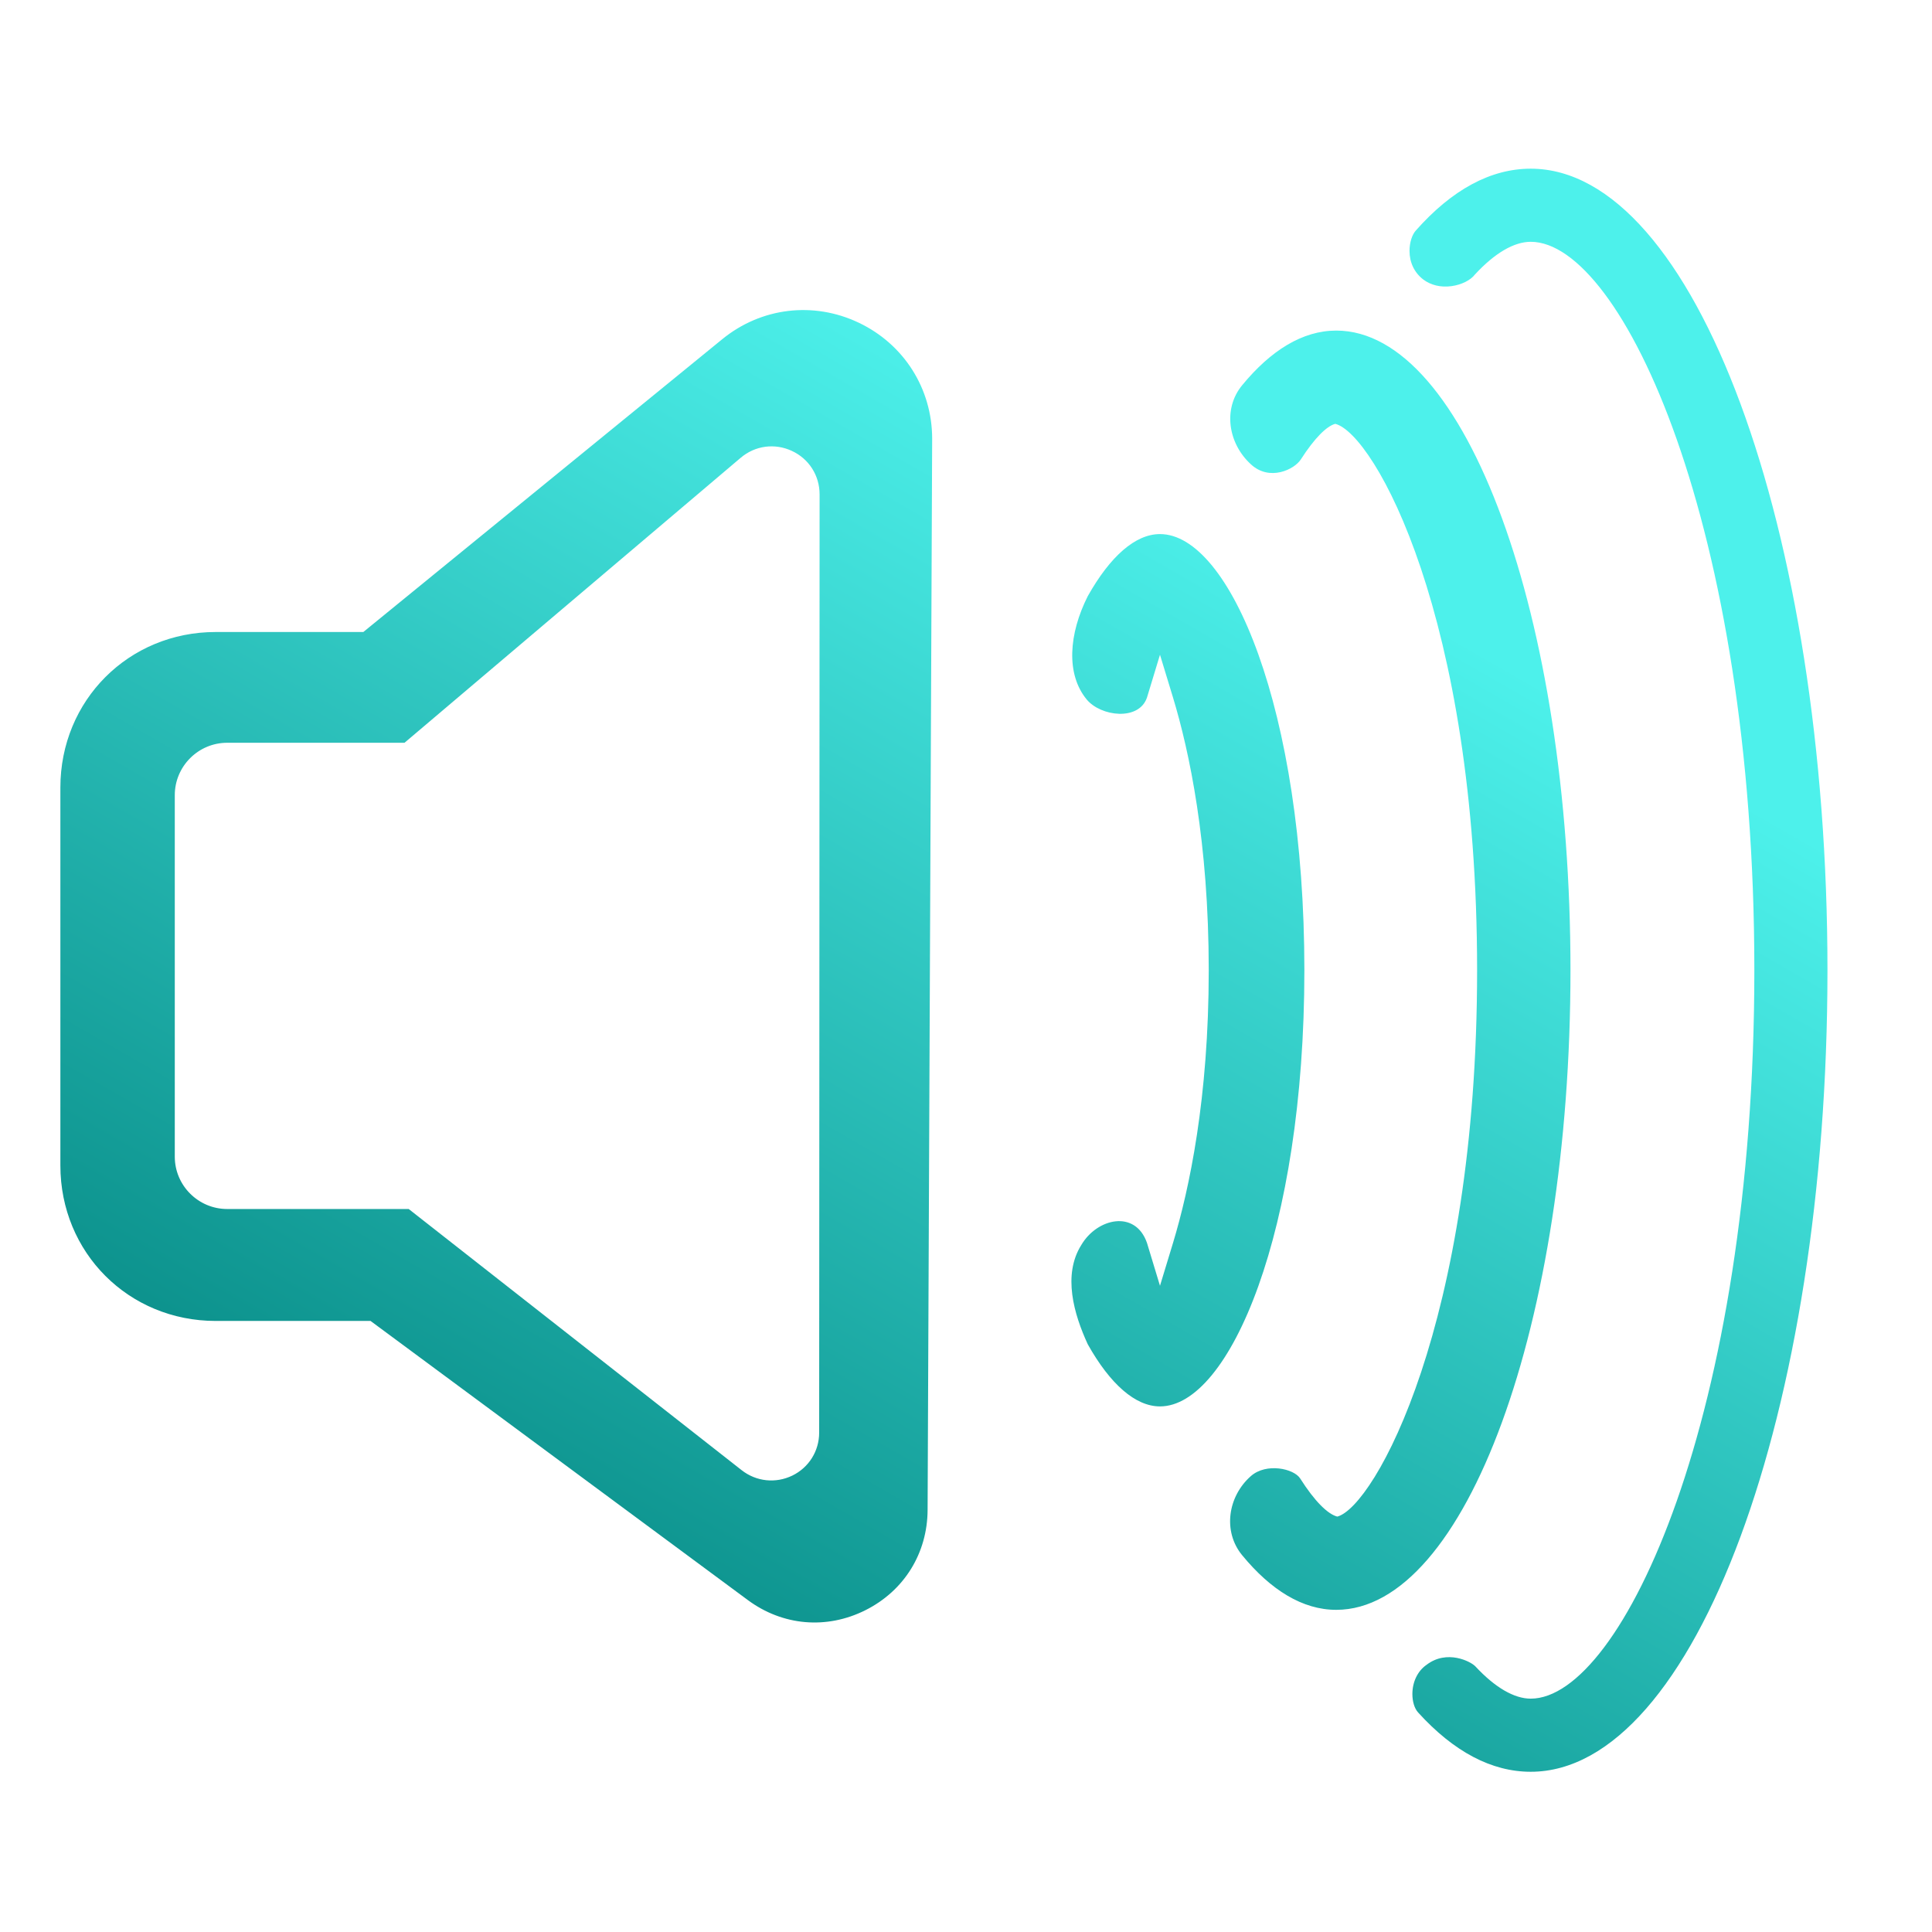 <svg width="64" height="64" viewBox="0 0 64 64" fill="none" xmlns="http://www.w3.org/2000/svg">
<path fill-rule="evenodd" clip-rule="evenodd" d="M46.897 7.641C48.101 6.279 49.385 5.588 50.707 5.588C56.128 5.588 60.537 17.499 60.537 32.14C60.537 46.78 56.128 58.692 50.707 58.692C49.414 58.692 48.16 58.031 46.977 56.728C46.857 56.597 46.787 56.368 46.787 56.117C46.787 55.716 46.961 55.354 47.254 55.151C47.934 54.629 48.724 55.041 48.874 55.201C49.523 55.9 50.159 56.27 50.707 56.27C53.726 56.27 58.115 46.87 58.115 32.14C58.115 17.411 53.726 8.01 50.707 8.01C50.154 8.01 49.516 8.383 48.861 9.091C48.72 9.279 48.417 9.434 48.081 9.479C47.729 9.528 47.396 9.447 47.145 9.257C46.853 9.031 46.692 8.696 46.692 8.31C46.692 8.045 46.772 7.783 46.897 7.641ZM44.265 10.951C48.55 10.951 52.024 20.436 52.024 32.139C52.024 43.842 48.55 53.328 44.265 53.328C43.152 53.328 42.099 52.676 41.145 51.515C40.501 50.729 40.673 49.57 41.436 48.898C41.948 48.446 42.863 48.65 43.07 48.976C43.55 49.733 43.986 50.16 44.3 50.239C45.526 49.913 48.931 43.85 48.931 32.139C48.931 20.429 45.526 14.368 44.232 14.04C43.946 14.116 43.546 14.513 43.095 15.214C42.879 15.555 42.056 15.953 41.439 15.382C40.687 14.697 40.501 13.55 41.146 12.764C42.1 11.603 43.152 10.951 44.265 10.951ZM38.426 17.692C37.609 17.692 36.775 18.43 36.034 19.748C35.402 21.002 35.307 22.334 35.999 23.172C36.466 23.736 37.725 23.89 37.994 23.111L38.426 21.689L38.859 23.111C39.397 24.889 40.041 27.901 40.041 32.14C40.041 36.378 39.397 39.39 38.859 41.169L38.426 42.593L37.994 41.169C37.605 40.063 36.34 40.354 35.819 41.243C35.197 42.233 35.573 43.531 36.034 44.532C36.775 45.851 37.609 46.589 38.426 46.589C40.736 46.589 43.209 40.783 43.209 32.14C43.209 23.497 40.736 17.692 38.426 17.692ZM26.246 48.881C26.795 48.614 27.136 48.068 27.136 47.456L27.15 16.378C27.15 15.751 26.798 15.198 26.23 14.936C25.662 14.673 25.012 14.76 24.535 15.166L13.4 24.605H7.527C6.569 24.605 5.79 25.385 5.79 26.34V38.316C5.79 39.271 6.569 40.05 7.527 40.05H13.539L24.57 48.703C25.052 49.08 25.694 49.148 26.246 48.881ZM23.926 11.236C25.213 10.186 26.944 9.976 28.445 10.689C29.945 11.402 30.879 12.876 30.879 14.535L30.728 50.017C30.722 51.454 29.951 52.697 28.668 53.34C27.383 53.984 25.928 53.858 24.774 53.005L12.275 43.758H7.145C4.261 43.758 2 41.497 2 38.608V26.089C2 23.2 4.261 20.936 7.145 20.936H12.036L23.926 11.236Z" fill="url(#paint0_linear_108_93107)"/>
<defs>
<linearGradient id="paint0_linear_108_93107" x1="14.915" y1="1.884" x2="-9.477" y2="44.318" gradientUnits="userSpaceOnUse">
<stop stop-color="#4DF1EB"/>
<stop offset="1" stop-color="#00807B"/>
</linearGradient>
</defs>
</svg>
